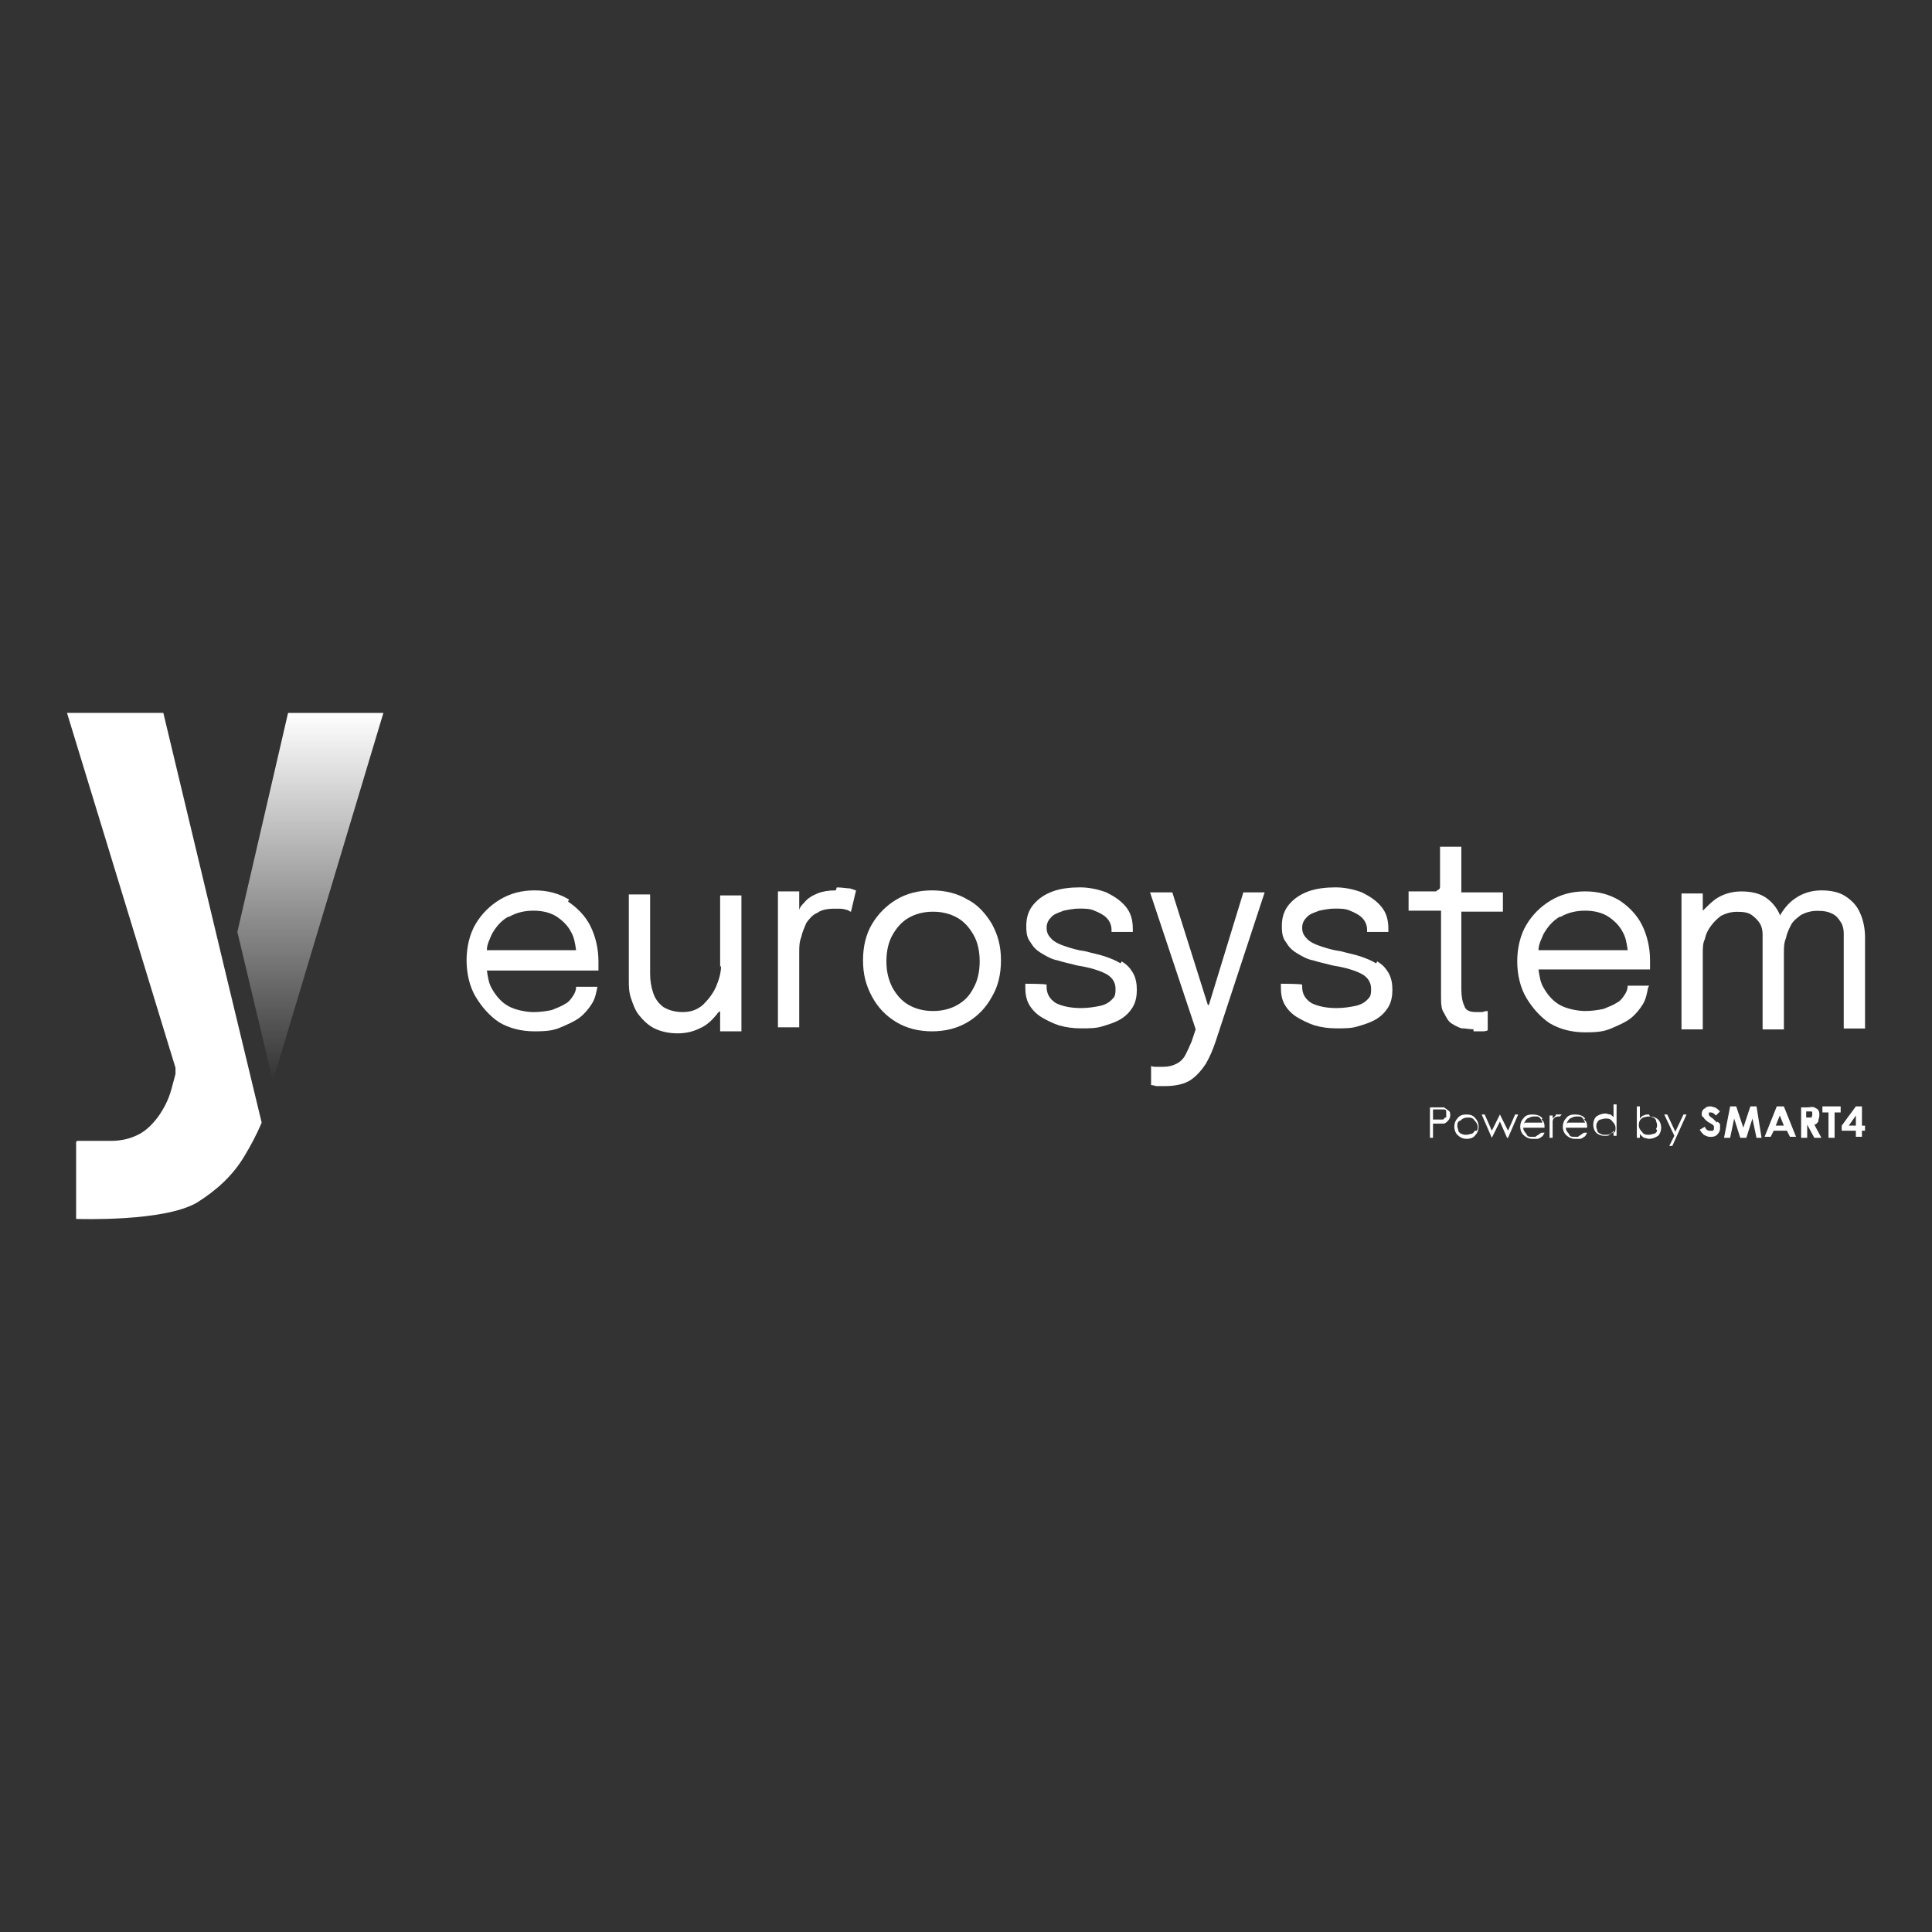 <svg xmlns="http://www.w3.org/2000/svg" xmlns:xlink="http://www.w3.org/1999/xlink" id="Livello_1" width="500" height="500" viewBox="0 0 500 500"><rect x="0" y="0" width="500" height="500" fill="#333333" stroke="none"/><defs><style>.cls-1{fill:url(#Sfumatura_senza_nome_3);}.cls-2{fill:#fff;}</style><linearGradient id="Sfumatura_senza_nome_3" x1="80.33" y1="-1712.99" x2="80.33" y2="-1808.26" gradientTransform="translate(0 1992.76)" gradientUnits="userSpaceOnUse"><stop offset="0" stop-color="#fff" stop-opacity="0"></stop><stop offset="1" stop-color="#fff"></stop></linearGradient></defs><path class="cls-2" d="M373.48,286.59h-3.41v7.87h.79v-3.67h2.62c.53,0,.79-.26,1.31-.79.26-.26.53-.79.53-1.31s0-1.05-.53-1.31c-.26-.26-.79-.53-1.05-.79h-.26ZM374.01,289.21s-.26.26-.53.53h-2.62v-2.62h2.89s.53,0,.53.53v1.57h-.26Z"></path><path class="cls-2" d="M379.52,288.43c-1.05,0-1.84.26-2.36,1.05-.53.53-.79,1.31-.79,2.1s.26,1.57.79,2.1c.53.53,1.31,1.05,2.36,1.05s1.84-.26,2.36-1.05c.53-.53.79-1.31.79-2.1s-.26-1.57-.79-2.1c-.53-.79-1.31-1.05-2.36-1.05ZM381.62,292.63c0,.26-.53.79-.79.79s-.79.26-1.31.26-.79,0-1.31-.26c-.26,0-.79-.53-.79-.79s-.26-.79-.26-1.05c0-.79,0-1.31.79-1.57.53-.53,1.05-.79,1.84-.79s1.31,0,1.84.79c.53.53.79,1.05.79,1.57s0,.79-.26,1.05h-.53,0Z"></path><polygon class="cls-2" points="390.28 292.63 388.18 288.43 388.18 288.43 386.08 292.63 384.24 288.43 383.45 288.43 386.08 294.46 386.08 294.46 388.18 290.26 390.02 294.46 390.28 294.46 392.9 288.43 392.11 288.43 390.28 292.63"></polygon><path class="cls-2" d="M399.2,289.48c-.53-.79-1.57-1.05-2.62-1.05s-1.84.26-2.36,1.05c-.53.53-.79,1.31-.79,2.1s.26,1.57.79,2.1c.53.53,1.31,1.05,2.36,1.05h1.31c.26,0,.79-.26,1.05-.53.26,0,.53-.53.79-1.05h-.79s-.53.26-.79.53c0,0-.53.26-.79.53h-.79c-.79,0-1.31,0-1.57-.79-.53-.53-.79-1.05-.79-1.57h5.51c0-.79,0-1.57-.79-2.1l.26-.26h0ZM394.48,290.79c0-.53.53-1.05.79-1.31.53-.26,1.05-.53,1.57-.53h1.05c.26,0,.53.26.79.53,0,0,.26.53.53,1.05h-4.46l-.26.26h0Z"></path><path class="cls-2" d="M402.61,288.69s-.53.53-.79.79v-.79h-.79v5.77h.79v-4.2c0-.53.26-.79.53-1.05,0,0,.53-.26.79-.26h.53l.53-.53h-1.57v.26h0Z"></path><path class="cls-2" d="M410.22,289.48c-.53-.79-1.57-1.05-2.62-1.05s-1.84.26-2.36,1.05c-.53.53-.79,1.31-.79,2.1s.26,1.57.79,2.1c.53.53,1.31,1.05,2.36,1.05h1.31c.26,0,.79-.26,1.05-.53.26,0,.53-.53.79-1.05h-.79s-.53.26-.79.53c0,0-.53.26-.79.53h-.79c-.79,0-1.31,0-1.57-.79-.53-.53-.79-1.05-.79-1.57h5.51c0-.79,0-1.57-.79-2.1l.26-.26h0ZM405.5,290.79c0-.53.53-1.05.79-1.31.53-.26,1.05-.53,1.57-.53h1.05c.26,0,.53.26.79.53,0,0,.26.53.53,1.05h-4.46l-.26.26h0Z"></path><path class="cls-2" d="M417.84,289.48c-.26-.53-.79-.79-1.05-1.05-.53,0-.79-.26-1.31-.26-.79,0-1.57.26-2.36.79-.53.53-.79,1.31-.79,2.1s.26,1.57.79,2.1c.53.53,1.31.79,2.1.79s1.05,0,1.31-.26.79-.53,1.05-.79v1.05h.79v-8.14h-.79v3.41l.26.26h0ZM417.57,292.63c0,.26-.53.53-.79.79s-.79.26-1.31.26-.79,0-1.31-.26c-.53-.26-.79-.53-.79-.79s-.26-.79-.26-1.05,0-.79.26-1.05c0-.26.53-.79.79-.79s.79-.26,1.31-.26c.79,0,1.31,0,1.84.79.53.53.79,1.05.79,1.57s0,.79-.26,1.31l-.26-.53h0Z"></path><path class="cls-2" d="M426.76,288.43c-.53,0-1.05,0-1.31.26-.53,0-.79.53-1.05.79v-3.15h-.79v8.14h.79v-1.05c.26.53.79.79,1.05,1.05.53,0,.79.26,1.31.26.79,0,1.57-.26,2.36-.79.53-.53.79-1.31.79-2.1s-.26-1.57-.79-2.1c-.53-.53-1.31-.79-2.1-.79l-.26-.53h0ZM428.86,292.63c0,.26-.53.79-.79.79s-.79.26-1.31.26c-.79,0-1.31,0-1.84-.79-.53-.53-.79-1.05-.79-1.57s0-.79.26-1.31c0-.26.53-.53.79-.79.26,0,.79-.26,1.31-.26s.79,0,1.31.26c.26,0,.79.53.79.79s.26.79.26,1.05,0,.79-.26,1.05l.26.53h0Z"></path><polygon class="cls-2" points="433.58 292.89 431.48 288.43 430.7 288.43 433.32 293.94 432.01 296.56 432.8 296.56 436.47 288.43 435.68 288.43 433.58 292.89"></polygon><path class="cls-2" d="M444.34,290.53s-.53-.53-1.05-1.05c-.79-.53-1.05-.79-1.05-1.05v-.53h.53c.53,0,.79.26,1.31.79l1.05-1.05c-.53-.53-.79-.79-1.31-1.05-.26,0-.79-.26-1.05-.26-.53,0-1.05,0-1.57.53-.53.26-.79.79-.79,1.31s0,.79.53,1.05c0,.26.79,1.05,1.84,1.57.53.26.79.53.79.79v.53c0,.18-.09.35-.26.53h-.79c-.53,0-1.05-.26-1.31-1.05l-1.31.79c.26.53.79,1.05,1.05,1.31.53.26,1.05.53,1.57.53s1.31,0,1.84-.53c.53-.53.79-1.05.79-1.57v-1.05c0-.26-.26-.53-.79-.79v.26h0Z"></path><polygon class="cls-2" points="453 286.33 451.17 291.84 449.33 286.33 447.76 286.33 446.18 294.46 447.76 294.46 448.8 289.48 450.38 294.46 451.95 294.46 453.53 289.48 454.58 294.46 455.89 294.46 454.58 286.33 453 286.33"></polygon><path class="cls-2" d="M459.83,286.33l-3.15,7.87h1.57l.79-1.57h3.41l.79,1.57h1.57l-3.15-7.87h-1.84,0ZM459.56,291.31l1.05-2.62,1.05,2.62h-2.1Z"></path><path class="cls-2" d="M470.59,290c0-.26.26-.79.26-1.31s0-1.05-.26-1.31c0-.26-.53-.53-1.05-.79-.53-.26-1.05,0-1.84,0h-1.57v7.87h1.57v-3.41h0l1.84,3.41h1.84l-1.84-3.41c.53,0,.79-.53,1.05-.79v-.26h0ZM469.01,289.21h-1.57v-1.57h1.31s.26,0,.26.26v.53c0,.26,0,.53-.26.53l.26.26h0Z"></path><polygon class="cls-2" points="471.64 286.33 471.64 287.9 473.21 287.9 473.21 294.46 474.79 294.46 474.79 287.9 476.36 287.9 476.36 286.33 471.64 286.33 471.64 286.33"></polygon><path class="cls-2" d="M481.87,286.33h-1.57l-3.67,4.99v1.31h3.67v1.57h1.57v-1.57h.79v-1.31h-.79v-4.99ZM480.3,291.31h-1.84l1.84-2.62v2.62Z"></path><path class="cls-2" d="M147.25,232.79c-2.62-1.57-5.51-2.36-8.92-2.36s-6.3.79-8.92,2.36c-2.62,1.57-4.72,3.67-6.3,6.3-1.57,2.62-2.36,6.04-2.36,9.45s.79,6.82,2.36,9.45c1.57,2.62,3.67,4.99,6.04,6.56,2.62,1.57,5.77,2.36,9.19,2.36s4.99-.26,6.82-1.05c1.84-.79,3.67-1.57,4.99-2.62,1.31-1.05,2.36-2.36,3.15-3.67.79-1.31,1.05-2.89,1.31-4.2h-5.51c0,.79-.26,1.57-.79,2.36s-1.05,1.57-2.1,2.1c-.79.53-2.1,1.05-3.41,1.57-1.31.26-2.89.53-4.72.53s-4.72-.53-6.56-1.57c-1.84-1.05-3.15-2.62-4.2-4.46-.79-1.31-1.05-2.89-1.31-4.72h28.87v-2.36c0-3.41-.79-6.56-2.1-9.19-1.31-2.62-3.41-4.72-5.77-6.3l.26-.53h0ZM131.77,237.25c1.84-1.05,3.94-1.57,6.3-1.57s4.46.53,6.04,1.57c1.57,1.05,2.89,2.36,3.67,3.94.79,1.31,1.05,2.89,1.31,4.72h-23.09c0-1.57.79-2.89,1.31-4.2,1.05-1.84,2.36-3.41,4.2-4.46h.26Z"></path><path class="cls-2" d="M186.62,249.85c0,1.84-.53,3.67-1.31,5.51-.79,1.84-2.1,3.41-3.41,4.72-1.57,1.31-3.15,1.84-5.25,1.84s-3.67-.53-4.99-1.31c-1.31-1.05-2.1-2.1-2.62-3.67-.53-1.57-.79-3.15-.79-4.99v-20.47h-5.51v22.05c0,1.57,0,3.15.53,4.72.53,1.57,1.05,3.15,2.1,4.46,1.05,1.31,2.36,2.62,3.94,3.41,1.57.79,3.67,1.31,6.04,1.31s4.2-.53,5.77-1.31c1.84-.79,3.15-2.1,4.46-3.67,0-.26.53-.53.79-.79v5.25h5.51v-35.17h-5.51v18.63l.26-.53h0Z"></path><path class="cls-2" d="M216.28,230.43c-1.84,0-3.41.26-4.72.79-1.31.53-2.62,1.31-3.41,2.36-.53.53-1.05,1.05-1.31,1.84v-4.72h-5.51v35.17h5.51v-19.42c0-1.31,0-2.62.53-3.94.26-1.31.79-2.36,1.31-3.67.79-1.05,1.57-2.1,2.89-2.62,1.05-.79,2.62-1.05,4.46-1.05s2.1,0,2.89.26c.53,0,1.05.53,1.31.53l1.31-5.51s-.79-.26-1.57-.53c-.79,0-2.1-.26-3.41-.26l-.26.79h0Z"></path><path class="cls-2" d="M250.39,232.79c-2.62-1.57-5.77-2.36-9.19-2.36s-6.56.79-9.19,2.36c-2.62,1.57-4.72,3.67-6.3,6.3-1.57,2.62-2.36,5.77-2.36,9.45s.79,6.56,2.36,9.45c1.57,2.89,3.67,4.99,6.3,6.56,2.62,1.57,5.77,2.36,9.19,2.36s6.56-.79,9.19-2.36c2.62-1.57,4.72-3.67,6.3-6.56,1.57-2.62,2.36-5.77,2.36-9.45s-.79-6.56-2.36-9.45c-1.57-2.62-3.67-4.99-6.3-6.3ZM251.97,255.62c-1.05,2.1-2.36,3.41-4.2,4.46-1.84,1.05-3.94,1.57-6.3,1.57s-4.46-.53-6.3-1.57c-1.84-1.05-3.15-2.62-4.2-4.46-1.05-2.1-1.57-4.2-1.57-6.82s.53-4.99,1.57-6.82c1.05-1.84,2.36-3.41,4.2-4.46,1.84-1.05,3.94-1.57,6.3-1.57s4.46.53,6.3,1.57c1.84,1.05,3.15,2.62,4.2,4.46,1.05,1.84,1.57,4.2,1.57,6.82s-.53,4.99-1.57,6.82Z"></path><path class="cls-2" d="M290.02,249.32c-1.31-.79-2.62-1.31-4.2-1.84s-3.15-.79-4.99-1.31c-2.1-.26-3.67-.79-5.25-1.31-1.57-.53-2.62-1.05-3.41-1.84-.79-.79-1.31-1.57-1.31-2.89s.53-2.1,1.31-2.89c.79-.79,1.84-1.05,3.15-1.57,1.31-.26,2.62-.53,3.94-.53s2.89,0,3.94.53c1.31.53,2.36,1.05,3.15,1.84.79.79,1.31,1.84,1.31,3.15h0v.53h5.51v-.79c0-2.36-.53-4.2-1.84-5.77-1.31-1.57-2.89-2.62-4.99-3.67-2.1-.79-4.46-1.31-6.82-1.31s-4.99.26-7.09,1.05c-2.1.79-3.67,1.84-4.99,3.41-1.31,1.57-1.84,3.41-1.84,5.51s.26,3.15,1.05,4.2c.79,1.31,1.57,2.1,2.89,2.89,1.31.79,2.62,1.57,4.2,1.84,1.57.53,3.15.79,4.99,1.31,3.41.53,5.77,1.31,7.35,2.1,1.57.79,2.62,2.1,2.62,3.94s-.26,2.1-1.05,2.89c-.79.79-1.84,1.31-3.15,1.57-1.31.26-2.89.53-4.72.53-2.89,0-4.99-.53-6.56-1.31-1.57-1.05-2.36-2.36-2.36-4.2v-.53h0c0-.26-5.51-.26-5.51-.26v1.05c0,1.57.26,3.15,1.05,4.46.79,1.31,1.84,2.36,3.15,3.15,1.31.79,2.89,1.57,4.46,2.1,1.84.53,3.67.79,5.77.79s3.94,0,5.51-.53c1.84-.53,3.41-1.05,4.72-1.84,1.31-.79,2.36-1.84,3.15-3.15.79-1.31,1.05-2.89,1.05-4.46s-.26-3.15-1.05-4.46c-.79-1.31-1.57-2.1-2.89-2.89l-.26.53h0Z"></path><path class="cls-2" d="M312.59,260.08l-9.19-29.13h-5.77l11.81,35.43-1.05,3.15c-.53,1.31-1.05,2.36-1.57,3.41-.53,1.05-1.31,1.84-2.36,2.36-1.05.53-2.1.79-3.41.79h-1.84c-.53,0-1.05,0-1.31-.26v4.99s.53,0,1.31.26h2.36c2.62,0,4.99-.53,6.56-1.57,1.57-1.05,2.89-2.62,3.94-4.2,1.05-1.84,1.84-3.67,2.62-6.04l12.6-38.32h-5.51l-8.92,29.13h-.26Z"></path><path class="cls-2" d="M356.16,249.32c-1.31-.79-2.62-1.31-4.2-1.84-1.57-.53-3.15-.79-4.99-1.31-2.1-.26-3.67-.79-5.25-1.31-1.57-.53-2.62-1.05-3.41-1.84-.79-.79-1.31-1.57-1.31-2.89s.53-2.1,1.31-2.89c.79-.79,1.84-1.05,3.15-1.57,1.31-.26,2.62-.53,3.94-.53s2.89,0,3.94.53c1.31.53,2.36,1.05,3.15,1.84.79.79,1.31,1.84,1.31,3.15h0v.53h5.51v-.79c0-2.36-.53-4.2-1.84-5.77-1.31-1.57-2.89-2.62-4.99-3.67-2.1-.79-4.46-1.31-6.82-1.31s-4.99.26-7.09,1.05c-2.1.79-3.67,1.84-4.99,3.41-1.31,1.57-1.84,3.41-1.84,5.51s.26,3.15,1.05,4.2c.79,1.31,1.57,2.1,2.89,2.89,1.31.79,2.62,1.57,4.2,1.84,1.57.53,3.15.79,4.99,1.31,3.41.53,5.77,1.31,7.35,2.1,1.57.79,2.62,2.1,2.62,3.94s-.26,2.1-1.05,2.89c-.79.79-1.84,1.31-3.15,1.57-1.31.26-2.89.53-4.72.53-2.89,0-4.99-.53-6.56-1.31-1.57-1.05-2.36-2.36-2.36-4.2v-.53h0c0-.26-5.51-.26-5.51-.26v1.05c0,1.57.26,3.15,1.05,4.46.79,1.31,1.84,2.36,3.15,3.15,1.31.79,2.89,1.57,4.46,2.1,1.84.53,3.67.79,5.77.79s3.94,0,5.51-.53c1.84-.53,3.41-1.05,4.72-1.84,1.31-.79,2.36-1.84,3.15-3.15.79-1.31,1.05-2.89,1.05-4.46s-.26-3.15-1.05-4.46c-.79-1.31-1.57-2.1-2.89-2.89l-.26.53h0Z"></path><path class="cls-2" d="M381.35,266.91h2.1c.53,0,1.05,0,1.57-.26v-4.99c-.26,0-.79,0-1.31.26h-1.84c-1.57,0-2.62-.53-2.89-1.57-.53-1.05-.79-2.62-.79-4.46v-19.95h10.76v-4.99h-10.76v-11.81h-5.51v9.97c0,.53,0,.79-.26,1.05,0,0-.53.26-.79.53h-7.09v4.99h8.4v22.05c0,1.84,0,3.41.79,4.46.53,1.05,1.05,2.1,1.84,2.62.79.53,1.84,1.05,2.62,1.31,1.05,0,2.1.26,3.15.26v.53h0Z"></path><path class="cls-2" d="M426.76,255.09h-5.51c0,.79-.26,1.57-.79,2.36-.53.79-1.05,1.57-2.1,2.1-.79.53-2.1,1.05-3.41,1.57-1.31.26-2.89.53-4.72.53s-4.72-.53-6.56-1.57c-1.84-1.05-3.15-2.62-4.2-4.46-.79-1.31-1.05-2.89-1.31-4.72h28.87v-2.36c0-3.41-.79-6.56-2.1-9.19-1.31-2.62-3.41-4.72-5.77-6.3-2.62-1.57-5.51-2.36-8.92-2.36s-6.3.79-8.92,2.36c-2.62,1.57-4.72,3.67-6.3,6.3-1.57,2.62-2.36,6.04-2.36,9.45s.79,6.82,2.36,9.45c1.57,2.62,3.67,4.99,6.04,6.56,2.62,1.57,5.77,2.36,9.19,2.36s4.99-.26,6.82-1.05c1.84-.79,3.67-1.57,4.99-2.62,1.31-1.05,2.36-2.36,3.15-3.67s1.05-2.89,1.31-4.2l.26-.53h0ZM403.93,237.25c1.84-1.05,3.94-1.57,6.3-1.57s4.46.53,6.04,1.57c1.57,1.05,2.89,2.36,3.67,3.94.79,1.31,1.05,2.89,1.31,4.72h-23.09c0-1.57.79-2.89,1.31-4.2,1.05-1.84,2.36-3.41,4.2-4.46h.26Z"></path><path class="cls-2" d="M481.35,236.2c-.79-1.84-2.1-3.15-3.67-4.2-1.57-1.05-3.67-1.57-6.3-1.57s-4.99.79-6.82,2.1c-1.57,1.05-2.89,2.62-3.94,4.46v-.26c-.79-1.84-2.1-3.41-3.67-4.46-1.57-1.05-3.67-1.57-6.3-1.57s-4.99.79-6.82,2.1c-1.05.79-2.1,1.84-3.15,2.89v-4.46h-5.51v35.17h5.51v-19.68c0-1.31,0-2.62.53-3.67.26-1.31.79-2.36,1.57-3.41.79-1.05,1.57-1.84,2.62-2.62,1.05-.53,2.36-1.05,4.2-1.05s2.89.26,3.67.79c.79.53,1.57,1.31,2.1,2.1.53.79.79,1.84.79,2.89v24.67h5.51v-19.68h0c0-1.57,0-2.62.53-3.94.26-1.31.79-2.36,1.31-3.41.53-1.05,1.57-1.84,2.62-2.62,1.05-.53,2.36-1.05,4.2-1.05s2.89.26,3.94.79c1.05.53,1.57,1.31,2.1,2.1.53.79.79,1.84.79,2.89v24.67h5.51v-23.62c0-2.36-.53-4.72-1.31-6.3h0Z"></path><polygon class="cls-1" points="70.62 279.77 99.22 184.5 74.55 184.5 61.43 241.19 70.62 279.77"></polygon><path class="cls-2" d="M19.7,295.51v19.95c.79,0,22.57.79,31.23-4.2,4.99-3.15,9.19-6.82,12.33-12.07,1.57-2.62,3.15-5.51,4.46-8.66l-8.92-37.01h0l-16.53-69.02h-24.93l28.08,91.86v1.57l-1.05,3.94c-.79,2.89-2.1,5.25-3.41,7.09-1.57,2.1-3.15,3.67-5.25,4.72-2.1,1.05-4.46,1.57-6.82,1.57h-8.92l-.26.26h0Z"></path></svg>